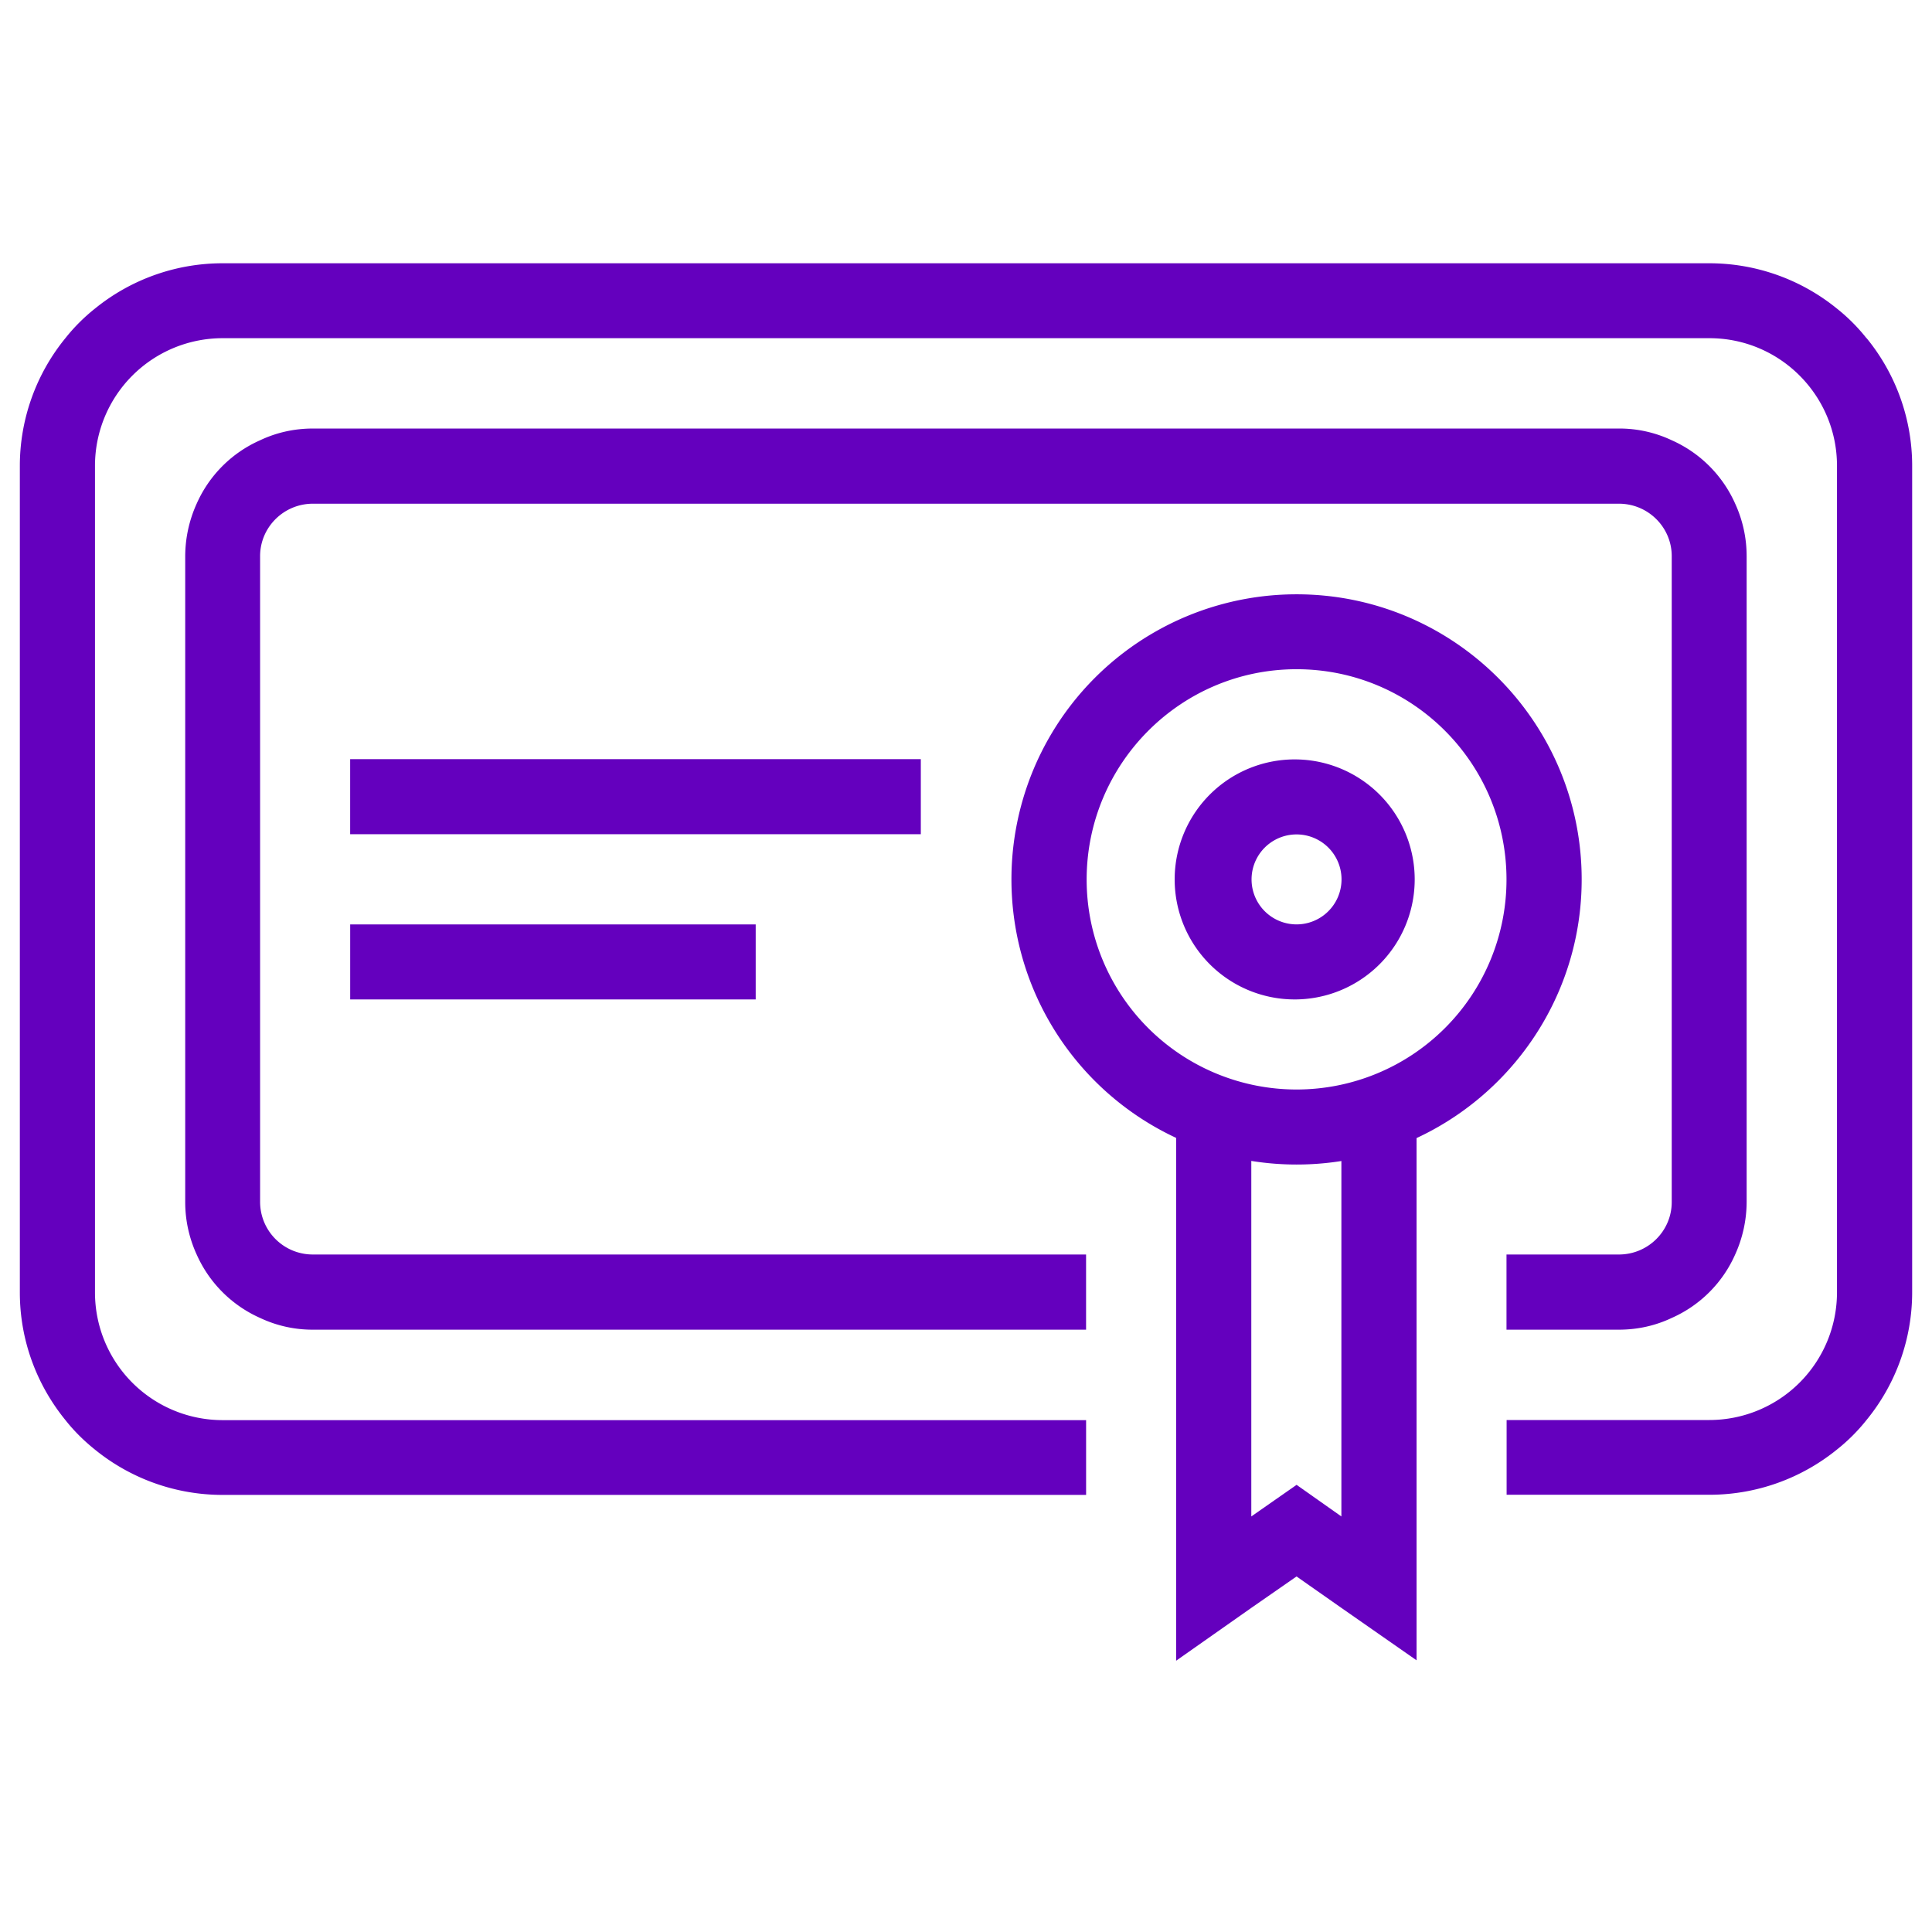 <svg xmlns="http://www.w3.org/2000/svg" width="67" height="67" fill="none" viewBox="0 0 67 67"><path fill="#6400BE" d="M31.933 26.327h-19.79v2.602h19.79v-2.602ZM26.207 32.058H12.144v2.602h14.063v-2.602ZM44.963 26.336a4.162 4.162 0 1 0 0 8.323 4.162 4.162 0 0 0 0-8.323Zm0 5.721a1.56 1.56 0 1 1 0-3.12 1.56 1.56 0 0 1 0 3.12Z"/><path fill="#6400BE" d="M44.964 20.61a9.885 9.885 0 0 0-9.888 9.888 9.885 9.885 0 0 0 9.888 9.887c5.462 0 9.887-4.439 9.887-9.887 0-5.449-4.425-9.888-9.887-9.888Zm0 17.173a7.28 7.28 0 0 1-7.28-7.28c0-4.014 3.252-7.295 7.28-7.295 4.027 0 7.28 3.267 7.28 7.295a7.28 7.28 0 0 1-7.28 7.28Z"/><path fill="#6400BE" d="M49.125 38.472v19.106l-2.607-1.818-1.555-1.09-1.569 1.09-2.607 1.832V38.181h2.607v14.408l1.57-1.096 1.554 1.096V38.472h2.607Z"/><path fill="#6400BE" d="M64.728 11.728a6.341 6.341 0 0 0-1.028-1.029 7.015 7.015 0 0 0-4.425-1.569H7.72a7.015 7.015 0 0 0-4.425 1.57 6.34 6.34 0 0 0-1.028 1.028 7.008 7.008 0 0 0-1.579 4.425V44.82c0 1.674.594 3.214 1.579 4.425.301.382.646.722 1.028 1.028a7.014 7.014 0 0 0 4.425 1.569h29.945v-2.593H7.719a4.427 4.427 0 0 1-4.425-4.424V16.152a4.427 4.427 0 0 1 4.425-4.424H59.28c2.45 0 4.425 1.99 4.425 4.425V44.82a4.427 4.427 0 0 1-4.425 4.425h-7.032v2.592h7.032a7.014 7.014 0 0 0 4.425-1.569 6.336 6.336 0 0 0 1.028-1.028 6.988 6.988 0 0 0 1.579-4.425V16.153a6.988 6.988 0 0 0-1.579-4.425h-.005Z"/><path fill="#6400BE" d="M56.142 46.112c.66 0 1.277-.144 1.832-.407a4.312 4.312 0 0 0 2.2-2.2 4.445 4.445 0 0 0 .398-1.818V19.286a4.37 4.37 0 0 0-.397-1.818 4.33 4.33 0 0 0-2.2-2.2 4.249 4.249 0 0 0-1.833-.407h-45.29c-.66 0-1.277.144-1.832.407a4.312 4.312 0 0 0-2.2 2.2 4.446 4.446 0 0 0-.397 1.818v22.401c0 .646.143 1.263.397 1.818a4.33 4.33 0 0 0 2.2 2.2 4.249 4.249 0 0 0 1.832.407h26.812v-2.607H10.852a1.826 1.826 0 0 1-1.832-1.818V19.286c0-1 .818-1.818 1.832-1.818h45.29c1.014 0 1.832.818 1.832 1.818v22.401c0 1-.818 1.818-1.832 1.818h-3.898v2.607h3.898Z"/></svg>